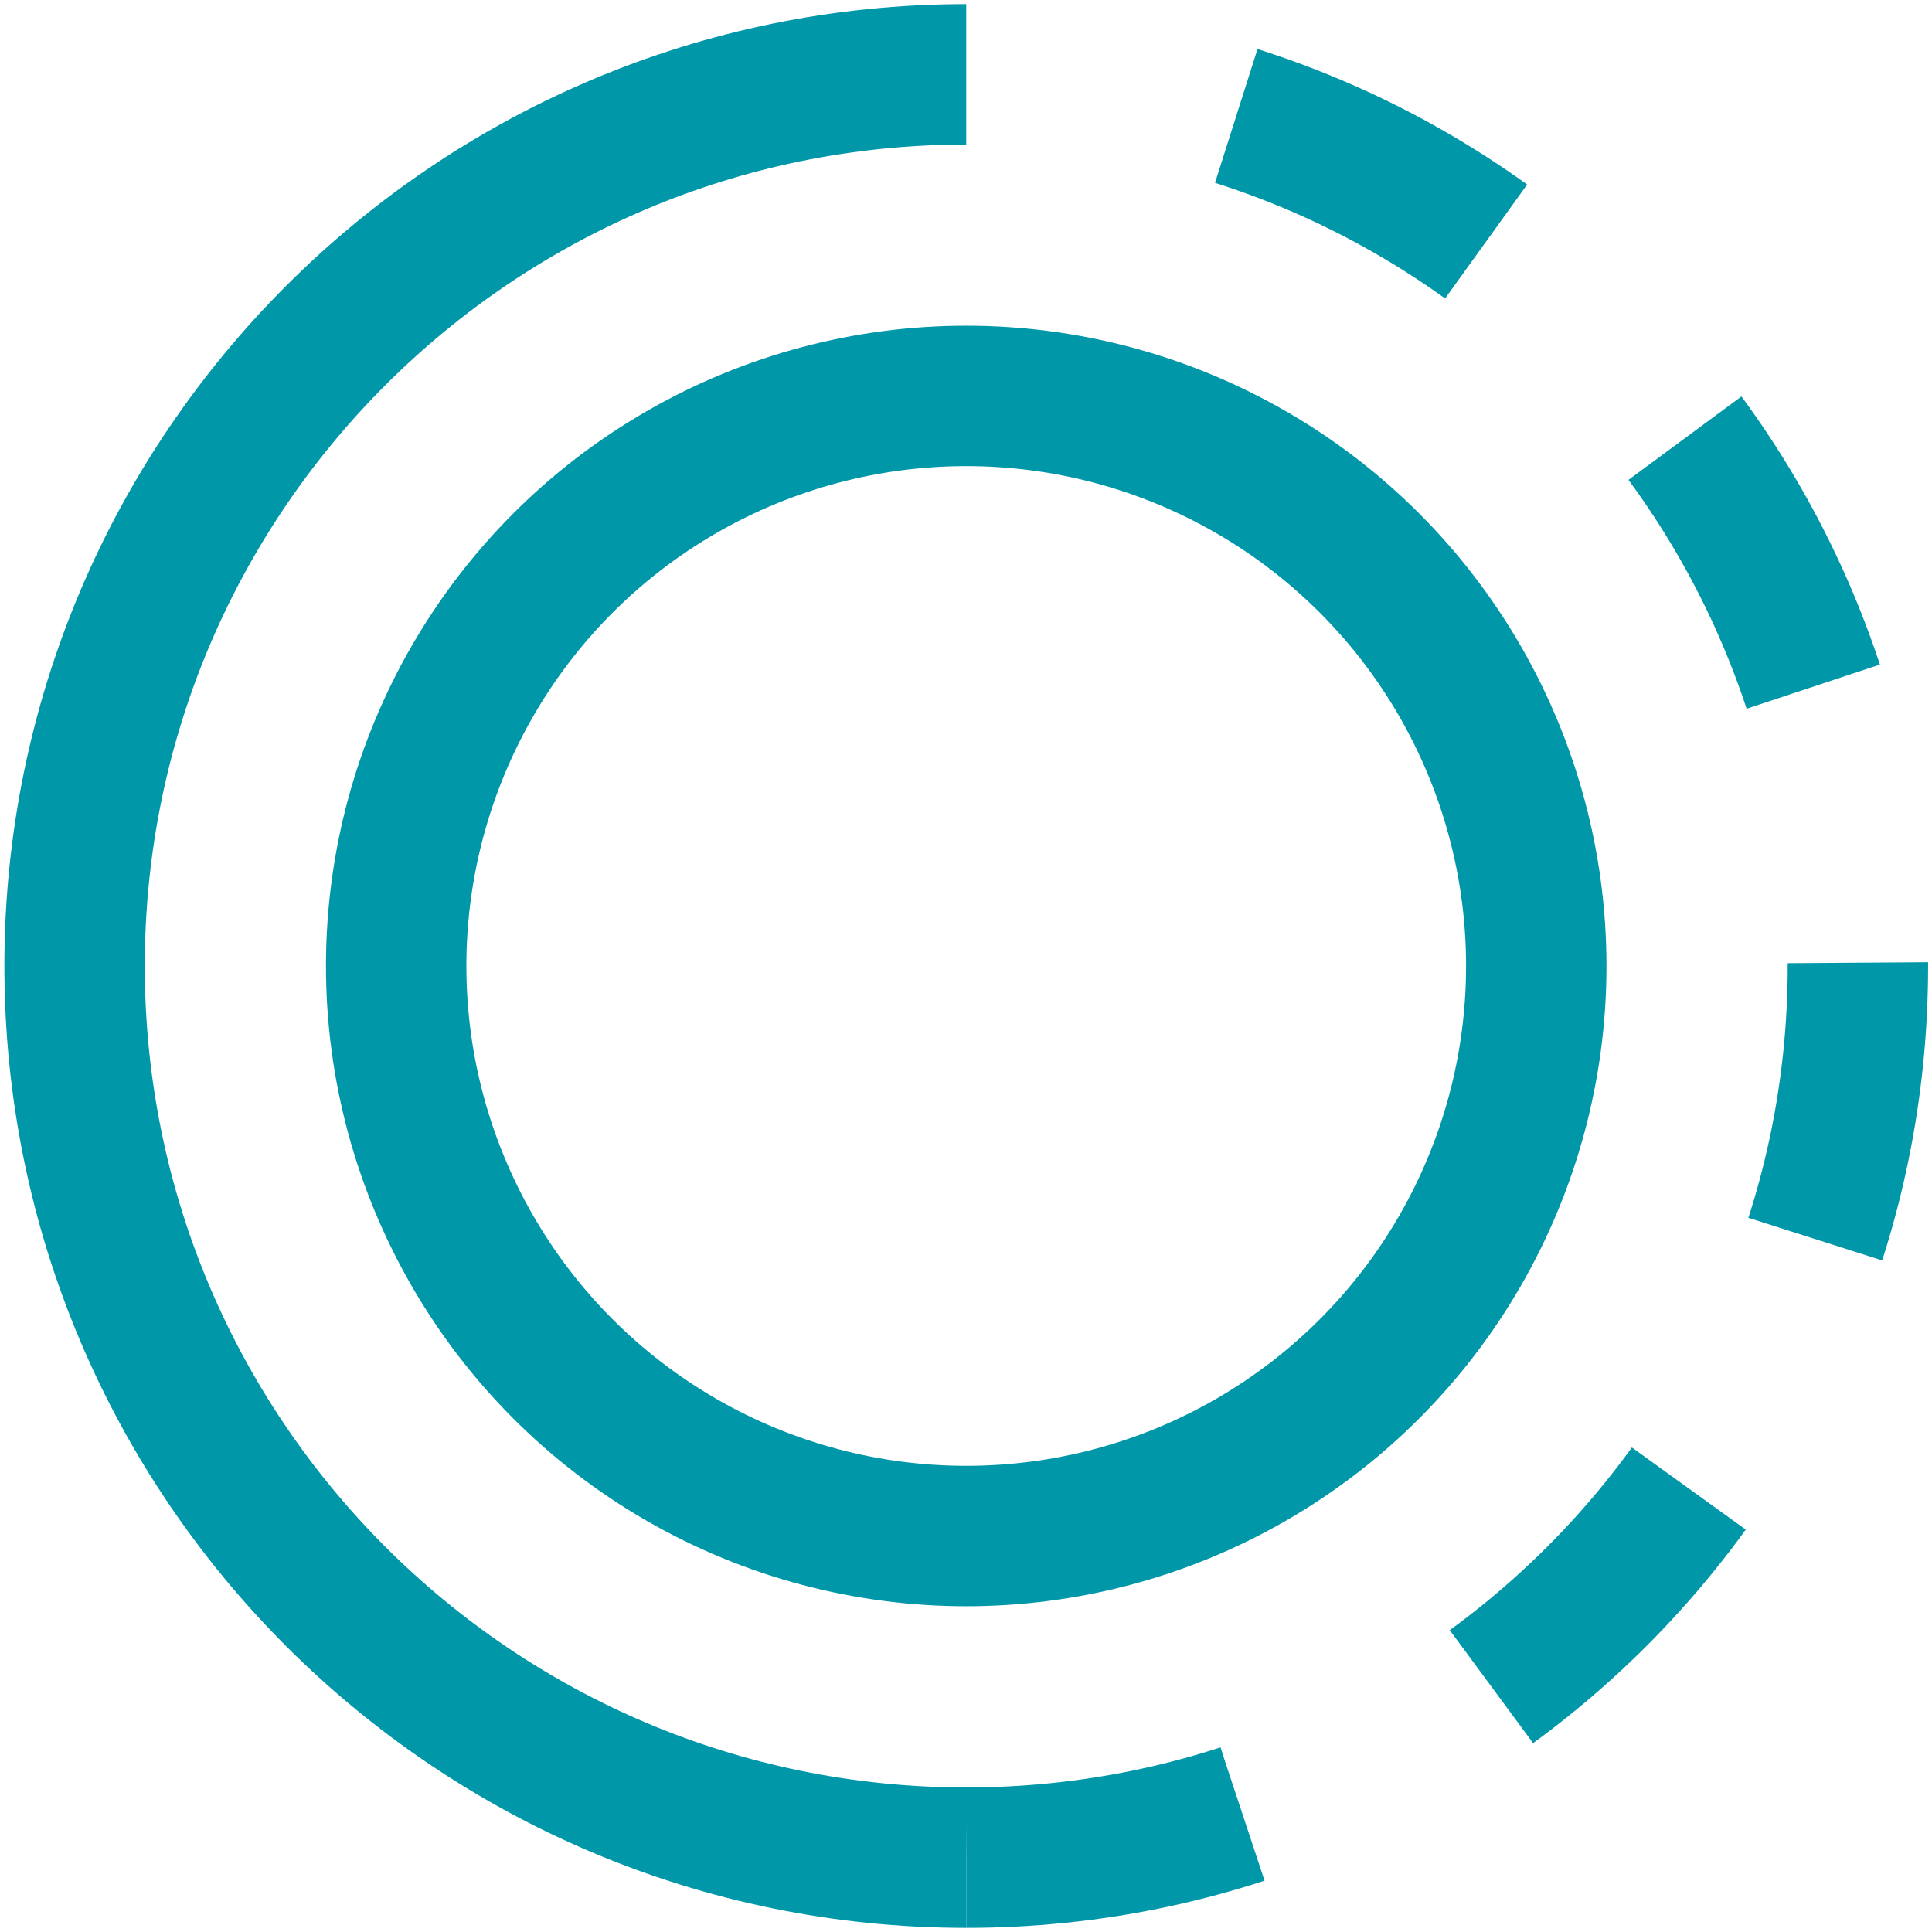 <svg width="86" height="86" viewBox="0 0 86 86" fill="none" xmlns="http://www.w3.org/2000/svg">
<path d="M43.011 82.691C21.091 82.691 3.32 64.92 3.32 43C3.32 21.079 21.091 3.309 43.011 3.309" stroke="#0097A9" stroke-width="6.25"/>
<path d="M43.011 82.691C64.932 82.691 82.702 64.92 82.702 43C82.702 21.079 64.932 3.309 43.011 3.309" stroke="#0097A9" stroke-width="6.25" stroke-dasharray="12.5 12.5"/>
<circle cx="43.01" cy="42.999" r="25.375" stroke="#0097A9" stroke-width="6.25"/>
</svg>
